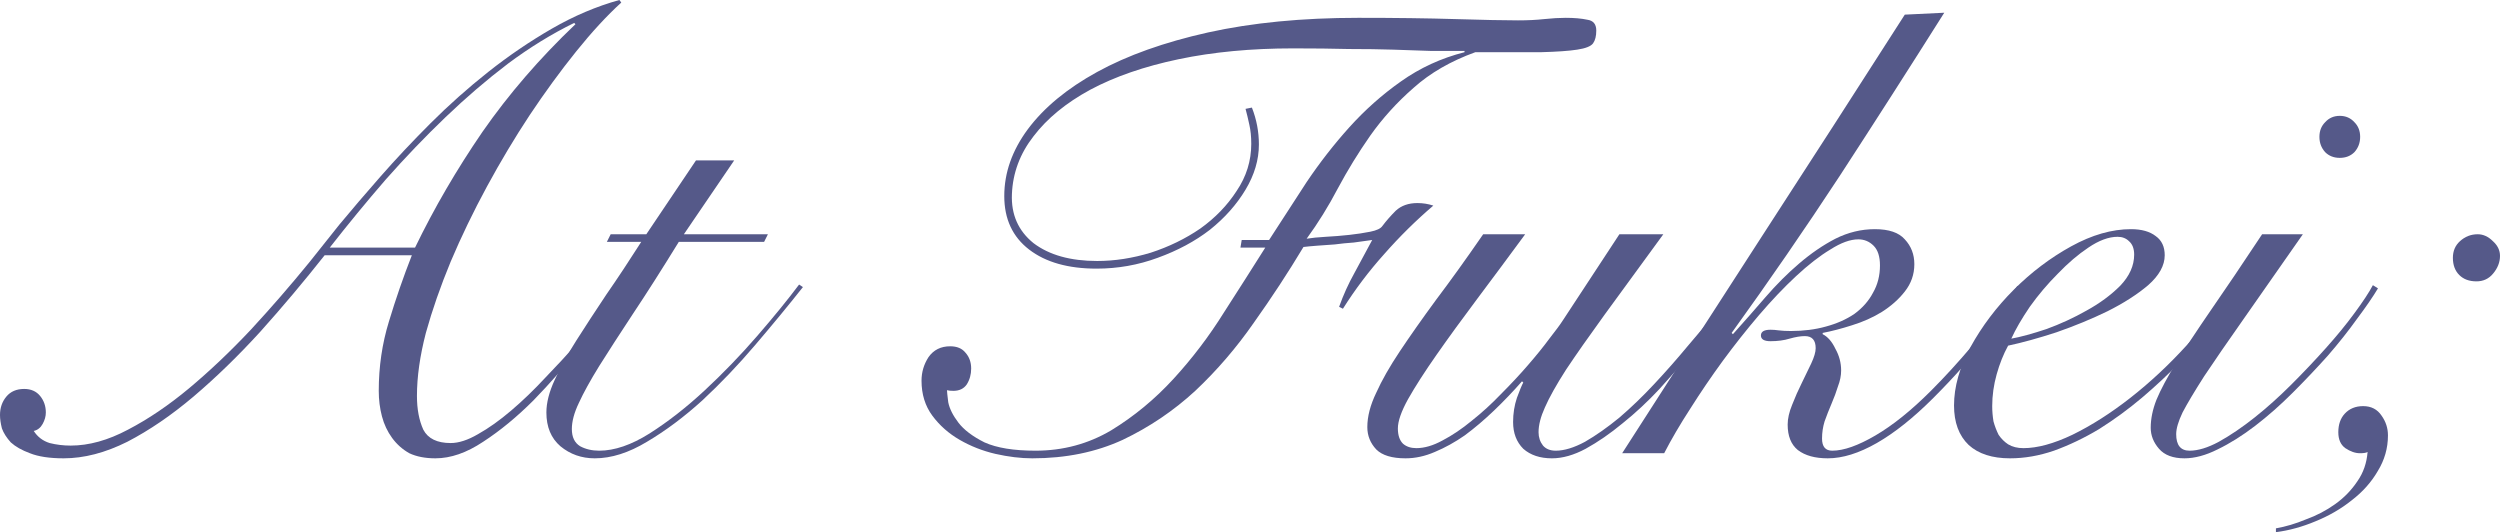 <?xml version="1.0" encoding="UTF-8"?> <svg xmlns="http://www.w3.org/2000/svg" viewBox="0 0 510.555 108.68" fill="none"><path d="M66.3 52.13C62.053 57.503 57.677 62.703 53.17 67.73C48.663 72.67 44.113 77.09 39.52 80.99C35.013 84.803 30.507 87.88 26 90.22C21.493 92.473 17.16 93.6 13 93.6C10.14 93.6 7.843 93.253 6.11 92.56C4.463 91.953 3.163 91.217 2.21 90.35C1.343 89.397 0.737 88.443 0.39 87.49C0.13 86.45 0 85.54 0 84.76C0 83.287 0.433 82.03 1.3 80.99C2.167 79.95 3.38 79.43 4.94 79.43C6.327 79.43 7.41 79.907 8.19 80.86C8.97 81.813 9.36 82.94 9.36 84.24C9.36 85.02 9.143 85.8 8.71 86.58C8.277 87.36 7.67 87.837 6.89 88.01C7.67 89.223 8.753 90.047 10.14 90.48C11.527 90.827 12.957 91 14.43 91C18.157 91 22.057 89.917 26.13 87.75C30.29 85.583 34.45 82.767 38.61 79.3C42.857 75.747 47.06 71.76 51.22 67.34C55.38 62.833 59.367 58.24 63.18 53.56C64.827 51.48 66.863 48.923 69.29 45.89C71.803 42.857 74.62 39.563 77.74 36.01C80.86 32.457 84.24 28.86 87.88 25.22C91.607 21.493 95.55 17.983 99.71 14.69C103.87 11.397 108.203 8.45 112.71 5.85C117.217 3.25 121.81 1.3 126.49 0L126.88 0.52C123.933 3.207 120.857 6.543 117.65 10.53C114.443 14.517 111.28 18.85 108.16 23.53C105.127 28.123 102.223 32.977 99.45 38.09C96.677 43.203 94.207 48.317 92.04 53.43C89.96 58.457 88.27 63.31 86.97 67.99C85.757 72.67 85.15 76.96 85.15 80.86C85.15 83.547 85.583 85.843 86.45 87.75C87.403 89.57 89.267 90.48 92.04 90.48C93.687 90.48 95.55 89.873 97.63 88.66C99.797 87.447 102.05 85.843 104.39 83.85C106.73 81.857 109.027 79.647 111.28 77.22C113.62 74.793 115.83 72.41 117.91 70.07C119.99 67.643 121.853 65.39 123.5 63.31C125.147 61.143 126.447 59.41 127.4 58.11L128.31 58.5C125.363 62.227 122.243 66.17 118.95 70.33C115.657 74.49 112.32 78.303 108.94 81.77C105.56 85.15 102.137 87.967 98.67 90.22C95.29 92.473 92.04 93.6 88.92 93.6C86.84 93.6 85.063 93.253 83.59 92.56C82.203 91.78 81.033 90.74 80.08 89.44C79.127 88.14 78.433 86.667 78 85.02C77.567 83.373 77.35 81.64 77.35 79.82C77.35 74.88 78.043 70.157 79.43 65.65C80.817 61.057 82.377 56.55 84.11 52.13H66.3ZM84.76 50.57C88.66 42.51 93.253 34.623 98.54 26.91C103.913 19.197 110.24 11.873 117.52 4.94L117.26 4.68C112.667 6.933 108.16 9.707 103.74 13C99.407 16.293 95.16 19.933 91 23.92C86.84 27.907 82.767 32.153 78.78 36.66C74.88 41.167 71.067 45.803 67.34 50.57H84.76Z" fill="#555989"></path><path d="M149.934 32.76L139.664 47.84H156.824L156.044 49.4H138.624C135.157 55.033 132.037 59.93 129.264 64.09C126.577 68.163 124.28 71.717 122.374 74.75C120.554 77.697 119.167 80.21 118.214 82.29C117.26 84.283 116.784 86.06 116.784 87.62C116.784 89.267 117.347 90.437 118.474 91.13C119.6 91.737 120.9 92.04 122.374 92.04C125.494 92.04 128.917 90.87 132.644 88.53C136.457 86.103 140.227 83.157 143.954 79.69C147.68 76.223 151.234 72.54 154.614 68.64C157.994 64.74 160.854 61.23 163.194 58.11L163.974 58.63C161.027 62.357 157.777 66.3 154.224 70.46C150.757 74.533 147.16 78.303 143.434 81.77C139.707 85.15 135.937 87.967 132.124 90.22C128.397 92.473 124.844 93.6 121.464 93.6C118.777 93.6 116.437 92.777 114.444 91.13C112.537 89.483 111.584 87.187 111.584 84.24C111.584 82.247 112.147 80.037 113.274 77.61C114.4 75.097 115.874 72.41 117.694 69.55C119.514 66.69 121.55 63.57 123.804 60.19C126.144 56.81 128.527 53.213 130.954 49.4H123.934L124.714 47.84H131.994L142.134 32.76H149.934Z" fill="#555989"></path><path d="M253.326 50.57L253.585 49.01H259.176C261.69 45.11 264.246 41.167 266.845 37.18C269.532 33.193 272.436 29.467 275.555 26C278.761 22.447 282.272 19.327 286.086 16.64C289.987 13.867 294.32 11.873 299.086 10.66V10.4C296.831 10.4 294.535 10.4 292.196 10.4C289.854 10.313 287.298 10.227 284.526 10.14C281.84 10.053 278.806 10.01 275.425 10.01C272.131 9.923 268.362 9.88 264.116 9.88C255.535 9.88 247.735 10.617 240.715 12.09C233.695 13.563 227.672 15.643 222.645 18.33C217.705 21.017 213.849 24.18 211.075 27.82C208.302 31.373 206.829 35.317 206.655 39.65C206.482 43.81 207.955 47.147 211.075 49.66C214.282 52.087 218.615 53.3 224.075 53.3C227.629 53.3 231.269 52.737 234.995 51.61C238.722 50.397 242.102 48.75 245.135 46.67C248.169 44.503 250.639 41.947 252.546 39C254.538 36.053 255.535 32.847 255.535 29.38C255.535 27.907 255.405 26.607 255.145 25.48C254.885 24.267 254.625 23.183 254.365 22.23L255.665 21.97C256.619 24.397 257.094 26.91 257.094 29.51C257.094 32.63 256.184 35.707 254.365 38.74C252.546 41.773 250.119 44.503 247.085 46.93C244.052 49.27 240.499 51.177 236.425 52.65C232.439 54.123 228.279 54.86 223.945 54.86C218.139 54.86 213.545 53.56 210.165 50.96C206.785 48.36 205.095 44.72 205.095 40.04C205.095 35.273 206.699 30.723 209.905 26.39C213.199 21.97 217.922 18.07 224.075 14.69C230.229 11.31 237.769 8.623 246.695 6.63C255.71 4.637 265.936 3.64 277.376 3.64C285.001 3.64 291.631 3.727 297.266 3.9C302.984 4.073 307.232 4.16 310.006 4.16C311.998 4.16 313.775 4.073 315.334 3.9C316.981 3.727 318.456 3.64 319.755 3.64C321.49 3.64 322.961 3.77 324.176 4.03C325.388 4.203 325.995 4.94 325.995 6.24C325.995 7.367 325.778 8.233 325.346 8.84C324.913 9.447 323.829 9.88 322.094 10.14C320.447 10.4 317.978 10.573 314.685 10.66C311.391 10.66 306.928 10.66 301.295 10.66C296.269 12.48 292.066 14.907 288.685 17.94C285.306 20.887 282.359 24.137 279.845 27.69C277.419 31.157 275.21 34.753 273.215 38.48C271.309 42.12 269.185 45.543 266.845 48.75C267.885 48.577 269.185 48.447 270.746 48.36C272.391 48.273 273.995 48.143 275.555 47.97C277.116 47.797 278.546 47.58 279.845 47.32C281.145 47.06 281.97 46.67 282.315 46.15C283.094 45.11 284.006 44.07 285.046 43.03C286.173 41.99 287.645 41.47 289.464 41.47C290.591 41.47 291.676 41.643 292.716 41.99C289.162 45.023 285.826 48.317 282.704 51.87C279.586 55.337 276.769 59.063 274.255 63.05L273.475 62.66C274.343 60.233 275.382 57.937 276.594 55.77C277.809 53.517 279.021 51.263 280.235 49.01C279.108 49.183 277.851 49.357 276.464 49.53C275.165 49.617 273.865 49.747 272.566 49.92C271.266 50.007 270.052 50.093 268.925 50.18C267.798 50.267 266.888 50.353 266.196 50.44C263.074 55.64 259.696 60.797 256.055 65.91C252.501 71.023 248.515 75.66 244.095 79.82C239.675 83.893 234.735 87.23 229.275 89.83C223.815 92.343 217.662 93.6 210.815 93.6C208.475 93.6 205.962 93.297 203.275 92.69C200.675 92.083 198.249 91.13 195.995 89.83C193.742 88.53 191.879 86.883 190.405 84.89C188.932 82.897 188.195 80.513 188.195 77.74C188.195 76.007 188.672 74.403 189.625 72.93C190.665 71.457 192.139 70.72 194.045 70.72C195.432 70.72 196.472 71.153 197.165 72.02C197.945 72.887 198.335 73.97 198.335 75.27C198.335 76.483 198.032 77.567 197.425 78.52C196.819 79.387 195.909 79.82 194.695 79.82C194.175 79.82 193.742 79.777 193.395 79.69C193.395 79.95 193.482 80.773 193.655 82.16C193.915 83.46 194.609 84.847 195.735 86.32C196.862 87.793 198.639 89.137 201.065 90.35C203.579 91.477 207.045 92.04 211.465 92.04C217.099 92.04 222.255 90.653 226.935 87.88C231.615 85.02 235.862 81.51 239.675 77.35C243.489 73.19 246.912 68.683 249.944 63.83C253.066 58.977 255.882 54.557 258.396 50.57H253.326Z" fill="#555989"></path><path d="M311.476 47.84C308.097 52.433 304.846 56.81 301.727 60.97C298.606 65.13 295.834 68.943 293.408 72.41C290.981 75.877 289.029 78.91 287.557 81.51C286.171 84.023 285.476 86.017 285.476 87.49C285.476 88.877 285.823 89.917 286.518 90.61C287.21 91.217 288.12 91.52 289.247 91.52C290.894 91.52 292.671 91 294.577 89.96C296.572 88.92 298.563 87.577 300.558 85.93C302.637 84.283 304.631 82.463 306.538 80.47C308.529 78.477 310.351 76.527 311.998 74.62C313.73 72.627 315.204 70.807 316.416 69.16C317.716 67.513 318.671 66.213 319.278 65.26L330.716 47.84H339.688C335.007 54.253 331.021 59.713 327.727 64.22C324.521 68.64 321.877 72.41 319.798 75.53C317.803 78.65 316.374 81.207 315.507 83.2C314.64 85.107 314.207 86.797 314.207 88.27C314.207 89.31 314.51 90.22 315.117 91C315.724 91.693 316.591 92.04 317.716 92.04C319.45 92.04 321.445 91.433 323.696 90.22C325.95 88.92 328.289 87.273 330.716 85.28C333.143 83.2 335.527 80.903 337.866 78.39C340.295 75.79 342.546 73.233 344.628 70.72C346.795 68.207 348.744 65.867 350.476 63.7C352.21 61.447 353.555 59.627 354.507 58.24L355.806 58.63C354.767 60.103 353.38 62.01 351.648 64.35C349.914 66.603 347.964 69.03 345.798 71.63C343.631 74.143 341.334 76.743 338.908 79.43C336.481 82.03 333.967 84.37 331.366 86.45C328.854 88.53 326.34 90.263 323.826 91.65C321.4 92.95 319.103 93.6 316.936 93.6C314.51 93.6 312.56 92.95 311.086 91.65C309.702 90.263 309.007 88.443 309.007 86.19C309.007 84.457 309.267 82.81 309.786 81.25C310.394 79.603 310.826 78.563 311.086 78.13L310.826 77.87C309.007 79.95 307.1 81.943 305.106 83.85C303.114 85.757 301.12 87.447 299.128 88.92C297.134 90.307 295.097 91.433 293.018 92.3C291.024 93.167 289.029 93.6 287.038 93.6C284.264 93.6 282.27 92.993 281.057 91.78C279.843 90.48 279.238 88.963 279.238 87.23C279.238 85.063 279.843 82.723 281.057 80.21C282.185 77.697 283.786 74.88 285.868 71.76C287.947 68.64 290.416 65.13 293.278 61.23C296.224 57.33 299.43 52.867 302.897 47.84H311.476Z" fill="#555989"></path><path d="M397.061 2.6C389.953 13.867 382.846 24.96 375.741 35.88C368.634 46.713 361.267 57.417 353.64 67.99L353.9 68.25C356.154 65.737 358.363 63.223 360.53 60.71C362.784 58.11 365.08 55.813 367.419 53.82C369.849 51.74 372.318 50.05 374.832 48.75C377.431 47.45 380.117 46.8 382.891 46.8C385.75 46.8 387.787 47.493 389.001 48.88C390.301 50.267 390.95 51.957 390.95 53.95C390.95 56.03 390.301 57.893 389.001 59.54C387.787 61.1 386.227 62.487 384.32 63.7C382.501 64.827 380.464 65.737 378.21 66.43C376.044 67.123 374.049 67.643 372.23 67.99V68.25C373.27 68.77 374.137 69.767 374.832 71.24C375.611 72.627 376.001 74.1 376.001 75.66C376.001 76.7 375.784 77.783 375.351 78.91C375.004 80.037 374.572 81.207 374.049 82.42C373.53 83.633 373.055 84.847 372.62 86.06C372.275 87.187 372.1 88.357 372.1 89.57C372.1 91.217 372.795 92.04 374.182 92.04C376.521 92.04 379.467 91 383.021 88.92C386.575 86.84 390.343 83.807 394.332 79.82C397.103 77.047 399.92 73.97 402.781 70.59C405.64 67.21 408.716 63.137 412.01 58.37L413.179 59.15C411.535 61.49 409.108 64.697 405.9 68.77C402.781 72.843 399.097 77.003 394.851 81.25C390.778 85.323 386.919 88.4 383.281 90.48C379.64 92.56 376.304 93.6 373.27 93.6C370.671 93.6 368.634 93.037 367.16 91.91C365.775 90.783 365.08 89.05 365.08 86.71C365.08 85.497 365.383 84.153 365.99 82.68C366.597 81.12 367.247 79.647 367.942 78.26C368.634 76.787 369.284 75.443 369.891 74.23C370.498 72.93 370.801 71.89 370.801 71.11C370.801 69.463 370.063 68.64 368.591 68.64C367.724 68.64 366.685 68.813 365.47 69.16C364.343 69.507 363.044 69.68 361.572 69.68C360.27 69.68 359.62 69.29 359.62 68.51C359.62 67.73 360.27 67.34 361.572 67.34C362.091 67.34 362.654 67.383 363.261 67.47C363.953 67.557 364.778 67.6 365.73 67.6C368.332 67.6 370.713 67.297 372.88 66.69C375.134 66.083 377.083 65.217 378.73 64.09C380.377 62.877 381.634 61.447 382.501 59.8C383.453 58.153 383.931 56.29 383.931 54.21C383.931 52.39 383.498 51.047 382.631 50.18C381.764 49.313 380.724 48.88 379.51 48.88C377.863 48.88 375.956 49.573 373.79 50.96C371.623 52.26 369.284 54.08 366.77 56.42C364.343 58.673 361.832 61.317 359.23 64.35C356.716 67.297 354.247 70.417 351.82 73.71C349.481 76.917 347.27 80.167 345.19 83.46C343.111 86.667 341.334 89.7 339.86 92.56H331.281C340.9 77.567 350.478 62.703 360.01 47.97C369.631 33.15 379.295 18.157 389.001 2.99L397.061 2.6Z" fill="#555989"></path><path d="M435.843 52C435.843 50.787 435.498 49.877 434.804 49.27C434.196 48.663 433.417 48.36 432.465 48.36C430.645 48.36 428.651 49.097 426.484 50.57C424.405 51.957 422.323 53.733 420.244 55.9C418.165 57.98 416.258 60.233 414.524 62.66C412.877 65.087 411.62 67.253 410.755 69.16C412.662 68.813 415.044 68.163 417.905 67.21C420.764 66.17 423.495 64.913 426.094 63.44C428.781 61.967 431.078 60.277 432.984 58.37C434.891 56.377 435.843 54.253 435.843 52ZM456.905 58.89C455.603 61.057 453.959 63.44 451.965 66.04C450.058 68.64 447.849 71.24 445.335 73.84C442.908 76.353 440.264 78.823 437.405 81.25C434.631 83.59 431.727 85.713 428.694 87.62C425.662 89.44 422.583 90.913 419.465 92.04C416.431 93.08 413.442 93.6 410.495 93.6C406.854 93.6 404.038 92.69 402.044 90.87C400.052 88.963 399.055 86.277 399.055 82.81C399.055 78.997 400.182 75.01 402.434 70.85C404.775 66.603 407.722 62.703 411.275 59.15C414.829 55.597 418.727 52.65 422.973 50.31C427.222 47.97 431.295 46.8 435.194 46.8C437.36 46.8 439.052 47.277 440.264 48.23C441.479 49.097 442.083 50.397 442.083 52.13C442.083 54.21 440.959 56.247 438.705 58.24C436.451 60.147 433.677 61.923 430.385 63.57C427.177 65.13 423.71 66.56 419.984 67.86C416.258 69.073 412.965 69.983 410.103 70.59C409.151 72.323 408.371 74.273 407.764 76.44C407.157 78.607 406.854 80.773 406.854 82.94C406.854 83.98 406.942 85.02 407.114 86.06C407.374 87.013 407.722 87.923 408.154 88.79C408.674 89.57 409.323 90.22 410.103 90.74C410.97 91.26 412.01 91.52 413.224 91.52C416.083 91.52 419.422 90.61 423.233 88.79C427.134 86.883 431.078 84.37 435.064 81.25C439.052 78.13 442.863 74.577 446.504 70.59C450.145 66.603 453.264 62.487 455.863 58.24L456.905 58.89Z" fill="#555989"></path><path d="M470.295 47.84C465.529 54.687 461.498 60.45 458.205 65.13C454.911 69.81 452.225 73.71 450.145 76.83C448.151 79.95 446.679 82.42 445.724 84.24C444.86 86.06 444.425 87.533 444.425 88.66C444.425 90.913 445.335 92.04 447.156 92.04C448.888 92.04 450.883 91.433 453.134 90.22C455.476 88.92 457.902 87.273 460.416 85.28C462.928 83.287 465.442 81.033 467.956 78.52C470.468 76.007 472.809 73.537 474.976 71.11C477.227 68.597 479.179 66.213 480.826 63.96C482.558 61.62 483.815 59.713 484.595 58.24L485.634 58.89C484.595 60.623 483.165 62.703 481.346 65.13C479.612 67.557 477.62 70.07 475.366 72.67C473.112 75.183 470.727 77.697 468.216 80.21C465.702 82.723 463.145 84.977 460.546 86.97C457.945 88.963 455.388 90.567 452.874 91.78C450.448 92.993 448.196 93.6 446.114 93.6C443.775 93.6 442.041 92.95 440.916 91.65C439.789 90.35 439.224 88.92 439.224 87.36C439.224 85.54 439.614 83.633 440.397 81.64C441.261 79.56 442.606 77.047 444.425 74.1C446.244 71.153 448.586 67.6 451.445 63.44C454.391 59.193 457.902 53.993 461.976 47.84H470.295ZM477.835 23.66C479.049 23.66 480.046 24.093 480.826 24.96C481.606 25.74 481.996 26.737 481.996 27.95C481.996 29.163 481.606 30.203 480.826 31.07C480.046 31.85 479.049 32.24 477.835 32.24C476.623 32.24 475.626 31.85 474.846 31.07C474.066 30.203 473.676 29.163 473.676 27.95C473.676 26.737 474.066 25.74 474.846 24.96C475.626 24.093 476.623 23.66 477.835 23.66Z" fill="#555989"></path><path d="M464.795 107.9C466.786 107.553 468.823 106.947 470.905 106.08C473.072 105.3 475.063 104.26 476.883 102.96C478.704 101.66 480.221 100.1 481.433 98.28C482.648 96.547 483.34 94.553 483.513 92.3C483.253 92.473 482.733 92.56 481.953 92.56C481.001 92.56 480.004 92.213 478.964 91.52C478.01 90.827 477.535 89.743 477.535 88.27C477.535 86.71 477.967 85.453 478.834 84.5C479.786 83.46 481.043 82.94 482.603 82.94C484.25 82.94 485.507 83.59 486.374 84.89C487.241 86.103 487.673 87.447 487.673 88.92C487.673 91.52 486.981 93.947 485.594 96.2C484.295 98.453 482.518 100.447 480.264 102.18C478.097 103.913 475.628 105.343 472.854 106.47C470.168 107.597 467.481 108.333 464.795 108.68V107.9ZM500.933 52.65C500.933 51.263 501.411 50.137 502.363 49.27C503.405 48.317 504.617 47.84 506.004 47.84C507.131 47.84 508.171 48.317 509.123 49.27C510.077 50.137 510.555 51.133 510.555 52.26C510.555 53.56 510.077 54.773 509.123 55.9C508.258 56.94 507.131 57.46 505.744 57.46C504.27 57.46 503.1 57.027 502.233 56.16C501.368 55.293 500.933 54.123 500.933 52.65Z" fill="#555989"></path></svg> 